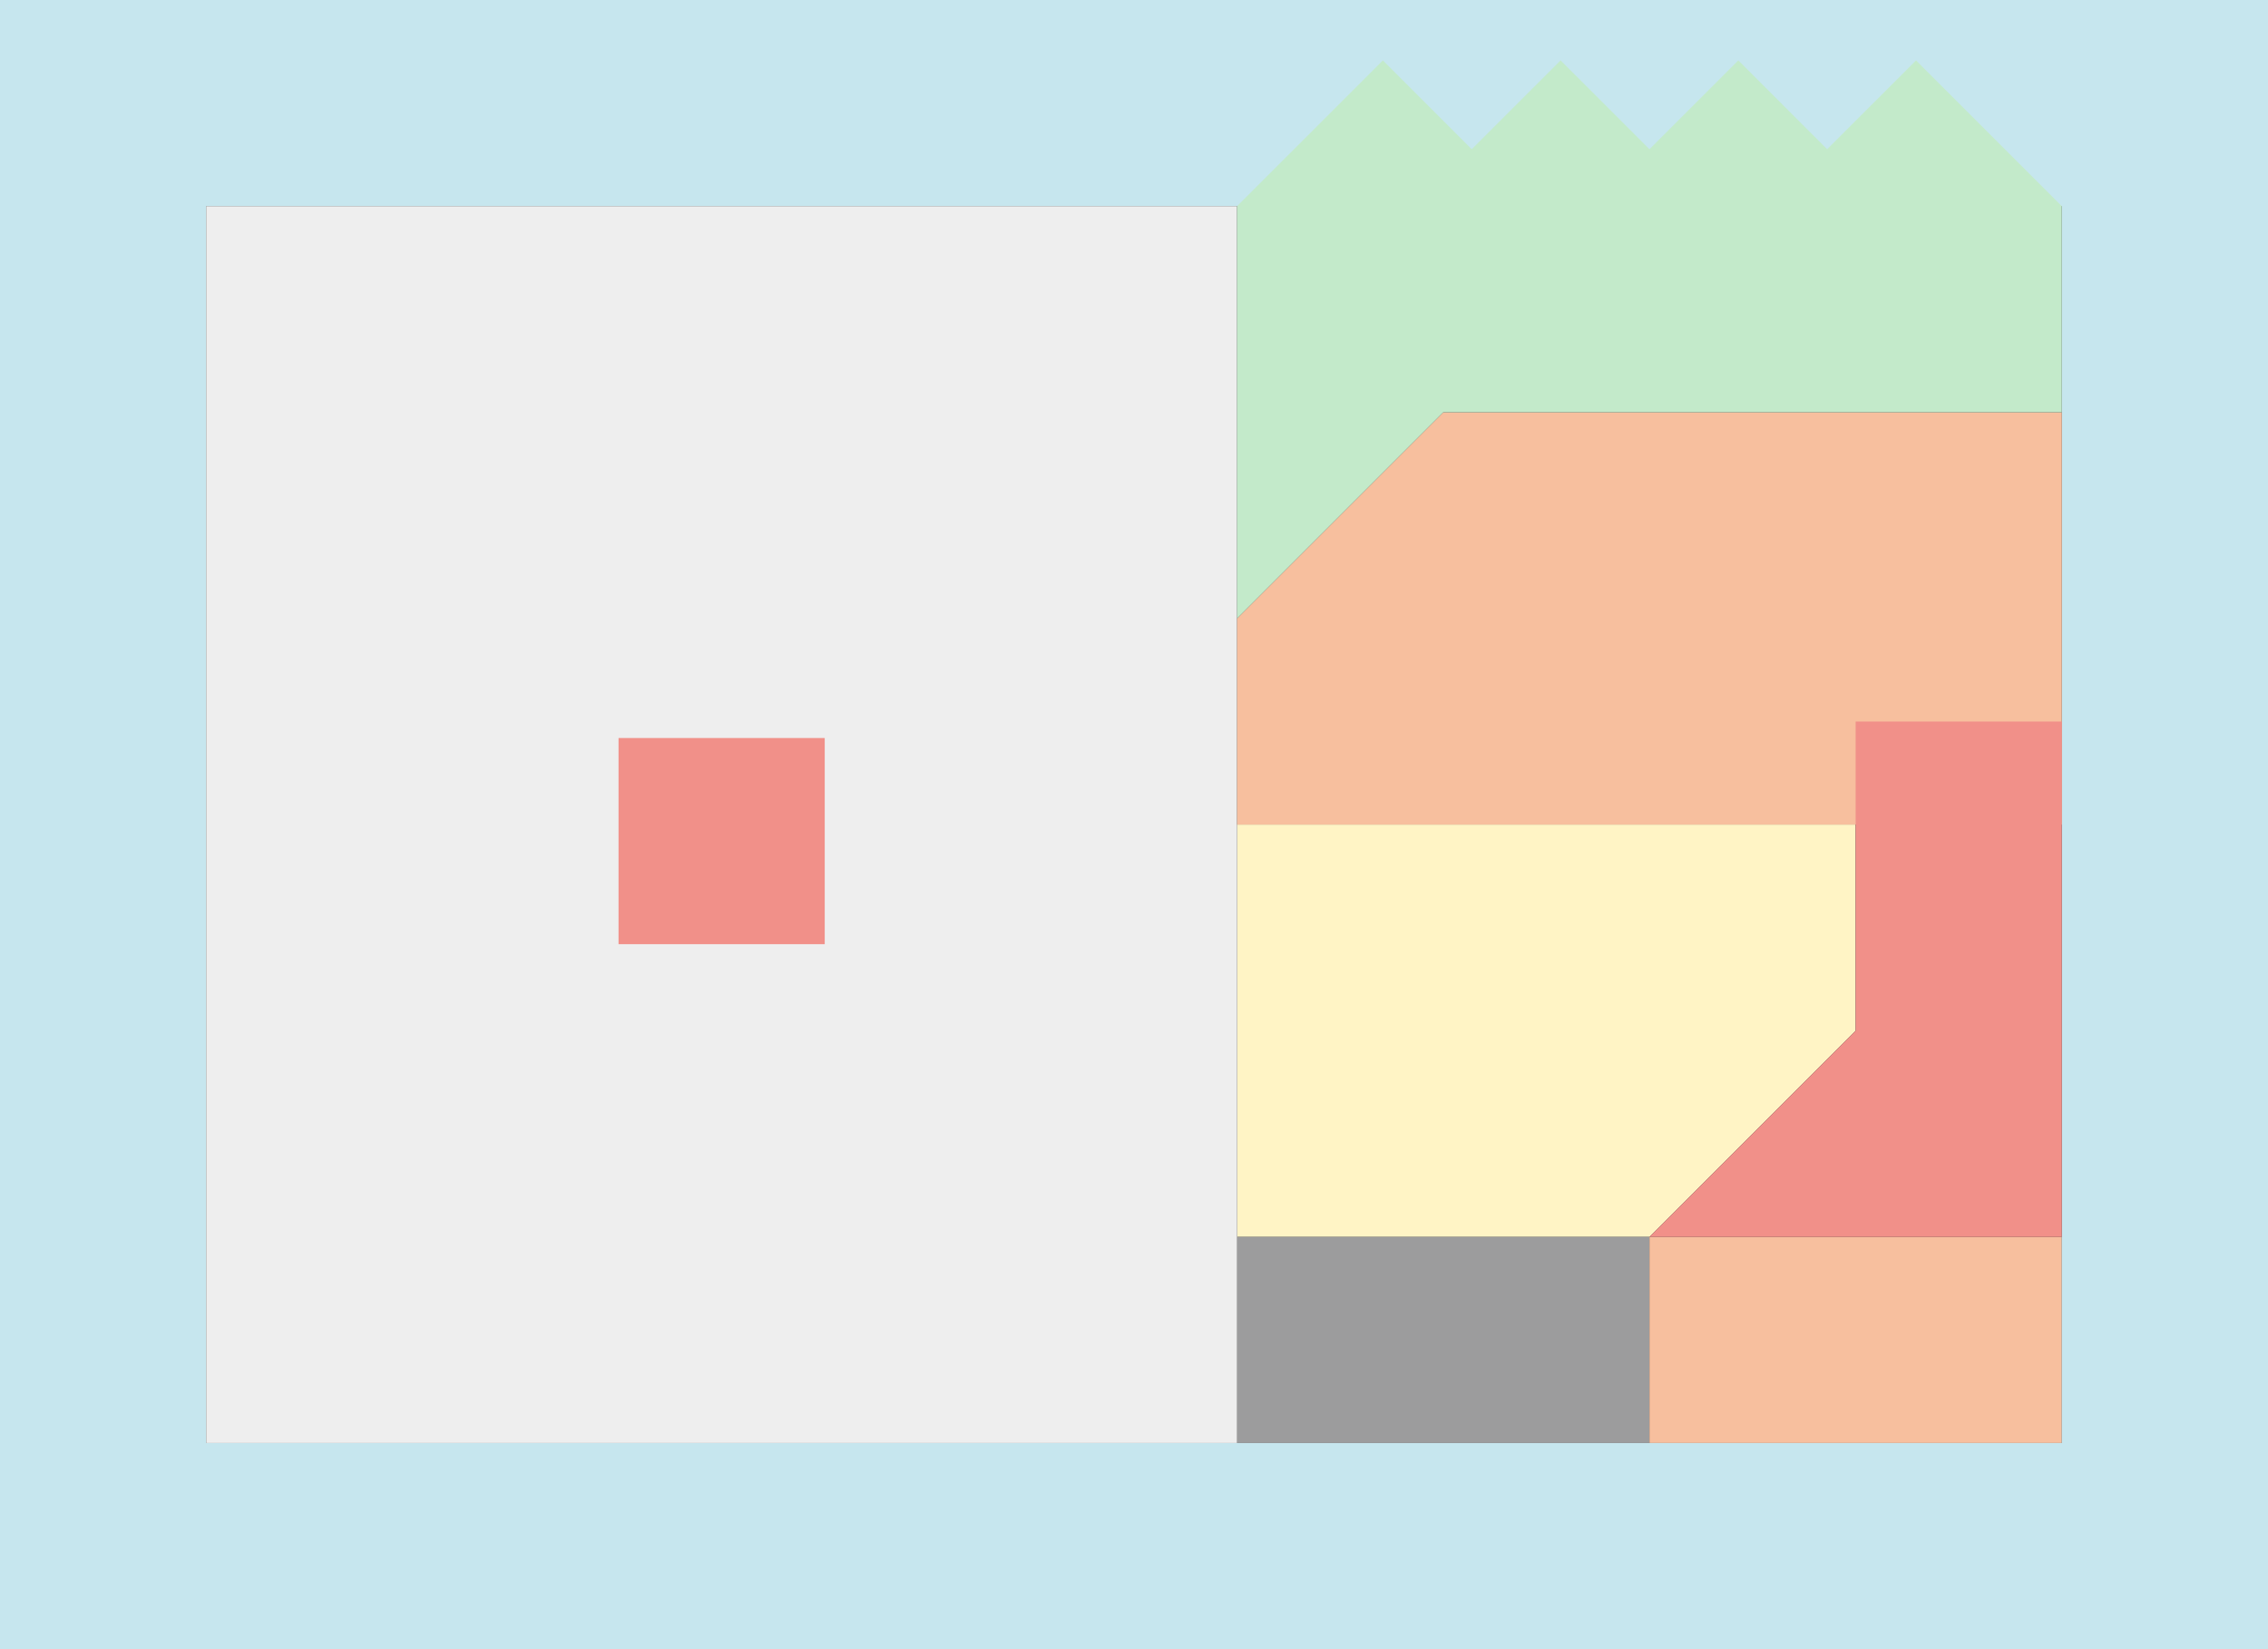 <?xml version="1.0" encoding="utf-8"?>
<!-- Generator: Adobe Illustrator 26.5.0, SVG Export Plug-In . SVG Version: 6.00 Build 0)  -->
<svg version="1.1" id="レイヤー_2_00000165950499366633063240000011128969916154322084_"
	 xmlns="http://www.w3.org/2000/svg" xmlns:xlink="http://www.w3.org/1999/xlink" x="0px" y="0px" viewBox="0 0 176 128"
	 style="enable-background:new 0 0 176 128;" xml:space="preserve">
<rect x="0" y="0" width="176" height="128" fill="#333333" stroke="none"/>
<style type="text/css">
	.st0{fill:#FFF4C5;}
	.st1{fill:#9C9C9D;}
	.st2{fill:#F7BF9E;}
	.st3{fill:#C6E6EE;}
	.st4{fill:#EEEEEE;}
	.st5{fill:#F19089;}
	.st6{fill:#C3EACA;}
</style>
<polygon class="st0" points="96,64 96,96 128,96 144,80 144,64 "/>
<rect x="96" y="96" class="st1" width="32" height="16"/>
<rect x="128" y="96" class="st2" width="32" height="16"/>
<path class="st3" d="M0,0c0,42.041,0,85.959,0,128c58.213,0,117.787,0,176,0c0-42.041,0-85.959,0-128
	C176,0,52.834,0,0,0z M160,32c0,25.653,0,54.347,0,80c-47.445,0-96.556,0-144,0c0-31.161,0-64.84,0-96
	c47.445,0,96.556,0,144,0V32z"/>
<path class="st4" d="M16,16c0,31.161,0,64.84,0,96c25.653,0,54.347,0,80,0c0-31.161,0-64.84,0-96
	C96,16,36.051,16,16,16z"/>
<rect x="48" y="57.281" class="st5" width="16" height="16"/>
<polygon class="st2" points="112,32 112,32 96,48 96,48 96,64 160,64 160,32 "/>
<polygon class="st6" points="148.687,4.687 141.791,11.582 134.896,4.687 128,11.582 
	121.105,4.687 114.209,11.582 107.314,4.687 96,16 96,48 112,32 160,32 160,16 "/>
<polygon class="st5" points="144,56 144,80 144,80 128,96 160,96 160,56 "/>
</svg>
